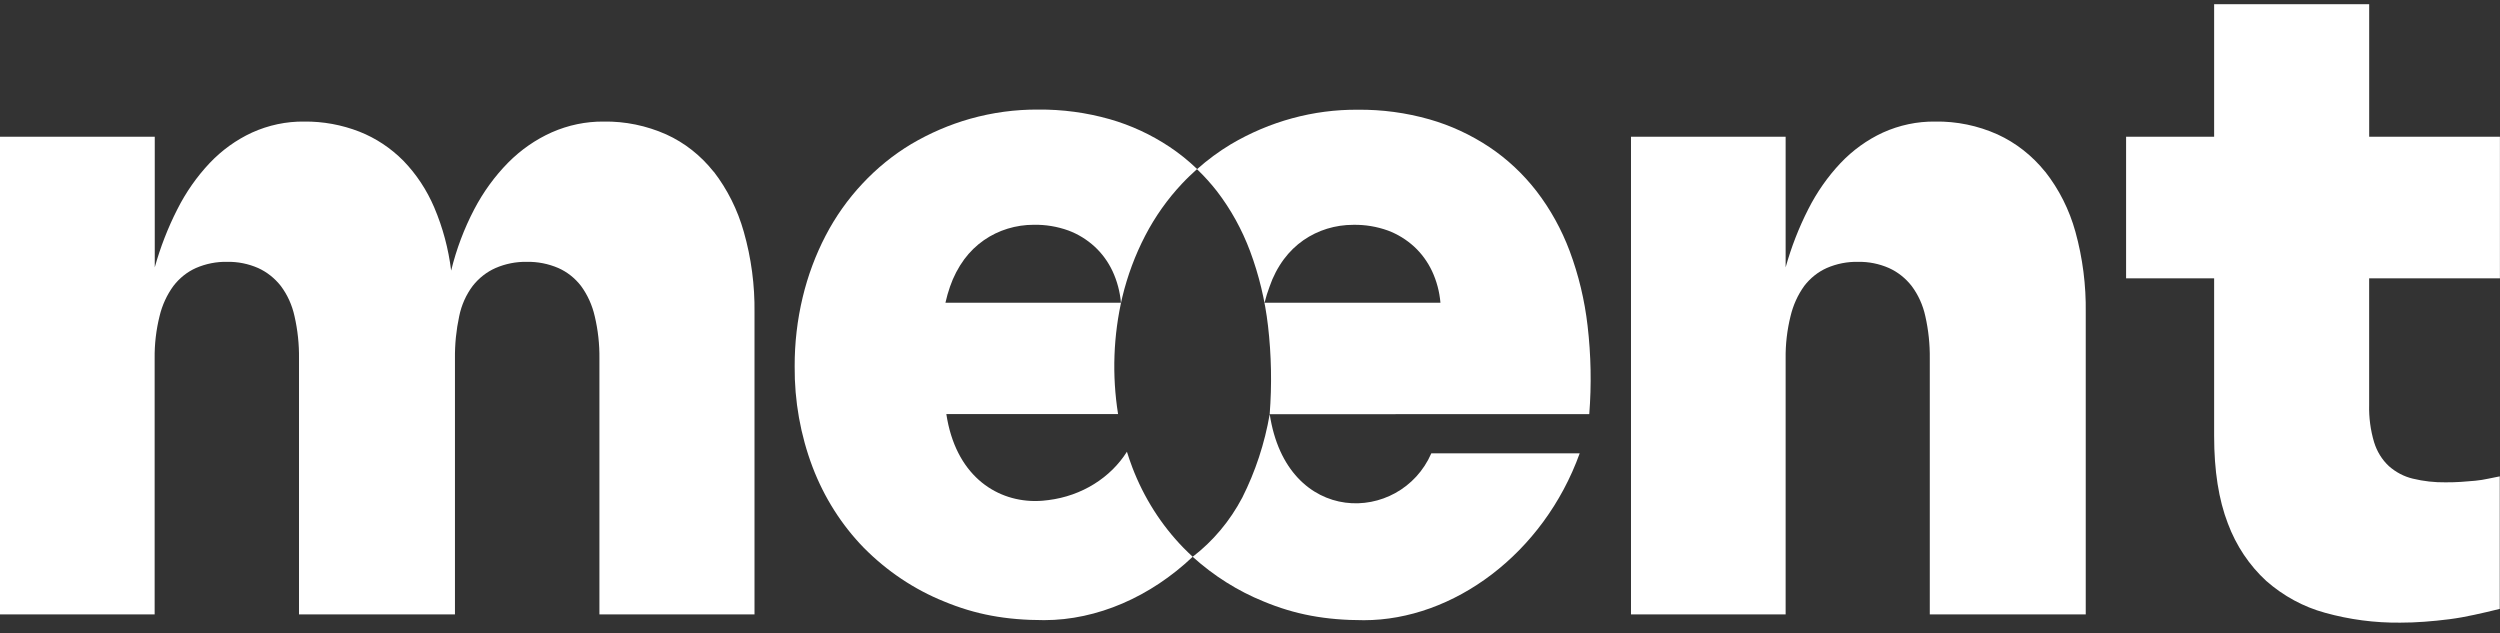 <svg width="233" height="59" viewBox="0 0 233 59" fill="none" xmlns="http://www.w3.org/2000/svg">
<rect x="0" y="0" width="233" height="59" fill="#333333" stroke="none"/>
<g clip-path="url(#clip0_585_900)">
<path d="M66.513 16.009C65.315 14.492 63.801 13.299 62.094 12.527C60.246 11.706 58.262 11.298 56.262 11.33C54.602 11.316 52.957 11.658 51.422 12.335C49.921 13.005 48.545 13.961 47.361 15.155C46.107 16.428 45.04 17.897 44.196 19.512C43.256 21.308 42.534 23.225 42.047 25.218C41.797 23.186 41.267 21.205 40.474 19.341C39.779 17.707 38.802 16.229 37.596 14.984C36.413 13.792 35.018 12.869 33.494 12.27C31.849 11.63 30.11 11.311 28.36 11.33C26.685 11.309 25.024 11.659 23.481 12.359C22.014 13.036 20.678 13.999 19.538 15.2C18.345 16.465 17.332 17.912 16.533 19.495C15.654 21.218 14.947 23.037 14.423 24.919V12.743H0V57.261H14.413V33.42C14.396 32.087 14.55 30.757 14.87 29.468C15.114 28.442 15.555 27.481 16.165 26.648C16.725 25.918 17.443 25.346 18.256 24.981C19.185 24.578 20.18 24.381 21.182 24.404C22.167 24.386 23.146 24.582 24.059 24.981C24.875 25.351 25.598 25.922 26.169 26.648C26.788 27.473 27.225 28.437 27.448 29.468C27.744 30.761 27.885 32.089 27.867 33.42V57.261H42.402V33.42C42.386 32.091 42.519 30.764 42.798 29.468C43.008 28.436 43.438 27.471 44.055 26.648C44.629 25.917 45.36 25.345 46.184 24.981C47.107 24.581 48.096 24.386 49.091 24.404C50.099 24.383 51.102 24.579 52.038 24.981C52.858 25.344 53.583 25.916 54.149 26.648C54.758 27.48 55.194 28.441 55.428 29.468C55.735 30.759 55.882 32.088 55.866 33.42V57.261H70.32V29.129C70.353 26.582 70.017 24.044 69.323 21.608C68.745 19.555 67.79 17.645 66.516 15.992" fill="white"/>
<path d="M117.855 28.217C117.981 27.708 118.137 27.208 118.321 26.721C118.636 25.795 119.087 24.93 119.658 24.158C120.174 23.465 120.79 22.866 121.484 22.384C122.164 21.915 122.905 21.556 123.683 21.317C124.476 21.075 125.296 20.953 126.12 20.954C127.221 20.932 128.317 21.113 129.362 21.489C130.253 21.823 131.078 22.33 131.798 22.985C132.488 23.622 133.055 24.398 133.467 25.27C133.897 26.191 134.162 27.191 134.25 28.217H117.855ZM148.12 38.598C148.335 35.855 148.282 33.096 147.963 30.364C147.689 27.975 147.128 25.634 146.294 23.4C145.537 21.383 144.497 19.503 143.209 17.825C141.957 16.209 140.472 14.819 138.81 13.708C137.078 12.557 135.198 11.687 133.23 11.125C131.051 10.506 128.805 10.204 126.551 10.226C122.41 10.195 118.332 11.306 114.705 13.451C113.595 14.12 112.543 14.897 111.562 15.77C112.228 16.407 112.85 17.095 113.423 17.828C114.71 19.507 115.75 21.387 116.505 23.403C117.339 25.638 117.901 27.979 118.178 30.368C118.495 33.099 118.547 35.858 118.334 38.602L148.12 38.598Z" fill="white"/>
<path d="M190.611 16.009C189.398 14.501 187.879 13.31 186.17 12.527C184.33 11.704 182.351 11.297 180.358 11.33C178.683 11.31 177.022 11.66 175.479 12.359C174.012 13.037 172.676 14 171.537 15.2C170.344 16.466 169.331 17.913 168.531 19.495C167.652 21.219 166.945 23.037 166.421 24.919V12.743H152.008V57.261H166.421V33.421C166.404 32.087 166.558 30.757 166.878 29.468C167.12 28.444 167.555 27.484 168.157 26.648C168.717 25.918 169.435 25.346 170.248 24.981C171.177 24.578 172.172 24.381 173.174 24.405C174.159 24.385 175.138 24.581 176.051 24.981C176.868 25.35 177.591 25.921 178.161 26.648C178.78 27.473 179.217 28.437 179.44 29.468C179.733 30.762 179.873 32.09 179.856 33.421V57.261H194.391V29.129C194.428 26.584 194.104 24.049 193.431 21.609C192.861 19.547 191.899 17.635 190.605 15.992" fill="white"/>
<path d="M232.993 25.939V12.741H220.808V0.391H206.357V12.741H198.152V25.943H206.357V40.64C206.357 43.863 206.783 46.577 207.635 48.782C208.407 50.854 209.636 52.694 211.216 54.144C212.818 55.551 214.687 56.564 216.693 57.111C218.982 57.747 221.338 58.056 223.702 58.031C224.443 58.031 225.201 58.004 225.968 57.945C226.736 57.887 227.51 57.811 228.28 57.712C229.051 57.612 229.818 57.475 230.588 57.304C231.359 57.132 232.155 56.961 232.977 56.748V44.397C232.657 44.455 232.309 44.527 231.922 44.61C231.514 44.699 231.102 44.765 230.688 44.805C230.25 44.846 229.805 44.881 229.354 44.912C228.904 44.943 228.424 44.953 227.922 44.953C226.897 44.967 225.875 44.852 224.875 44.61C224.053 44.414 223.286 44.012 222.637 43.436C222.002 42.841 221.528 42.073 221.265 41.213C220.931 40.09 220.775 38.914 220.805 37.734V25.939H232.993Z" fill="white"/>
<path d="M88.54 26.717C88.858 25.793 89.309 24.928 89.877 24.155C90.394 23.462 91.011 22.863 91.706 22.381C92.386 21.911 93.127 21.552 93.906 21.314C94.697 21.072 95.516 20.949 96.339 20.95C97.44 20.928 98.537 21.109 99.581 21.485C100.472 21.818 101.298 22.325 102.017 22.981C102.708 23.618 103.275 24.394 103.686 25.266C104.115 26.188 104.382 27.187 104.472 28.213H88.115C88.228 27.706 88.37 27.206 88.54 26.717ZM105.521 43.528C105.339 43.058 105.179 42.581 105.029 42.101C103.52 44.502 100.844 46.218 97.707 46.609L97.17 46.667C96.949 46.684 96.732 46.695 96.511 46.695H96.377C92.703 46.65 89.049 44.208 88.198 38.591H104.204C103.627 34.971 103.761 31.261 104.597 27.699C105.079 25.692 105.799 23.761 106.739 21.952C107.662 20.179 108.813 18.554 110.157 17.125C110.605 16.645 111.081 16.199 111.57 15.753C110.775 14.988 109.919 14.299 109.013 13.694C107.283 12.543 105.404 11.673 103.437 11.111C101.258 10.493 99.011 10.19 96.757 10.212C94.623 10.199 92.496 10.487 90.43 11.066C88.507 11.61 86.653 12.406 84.912 13.437C83.246 14.437 81.717 15.68 80.368 17.128C79.025 18.559 77.874 20.183 76.951 21.956C76.01 23.764 75.291 25.696 74.811 27.702C74.306 29.809 74.055 31.977 74.063 34.152C74.037 37.366 74.604 40.554 75.732 43.532C76.814 46.37 78.44 48.932 80.506 51.052C82.662 53.231 85.2 54.93 87.971 56.05C90.878 57.261 93.727 57.797 97.32 57.797C102.257 57.797 107.232 55.618 111.161 51.889C110.864 51.618 110.576 51.34 110.295 51.052C108.228 48.933 106.601 46.371 105.521 43.532" fill="white"/>
<path d="M133.4 42.248C130.522 48.862 119.926 49.109 118.337 38.598C117.869 41.319 117.005 43.944 115.779 46.379C114.632 48.556 113.054 50.438 111.156 51.892C113.126 53.672 115.362 55.081 117.771 56.057C120.678 57.268 123.526 57.803 127.117 57.803C135.43 57.803 143.845 51.628 147.228 42.251L133.4 42.248Z" fill="white"/>
</g>
<defs>
<clipPath id="clip0_585_900">
<rect width="233" height="57.637" fill="white" transform="translate(0 0.391)"/>
</clipPath>
</defs>
</svg>
